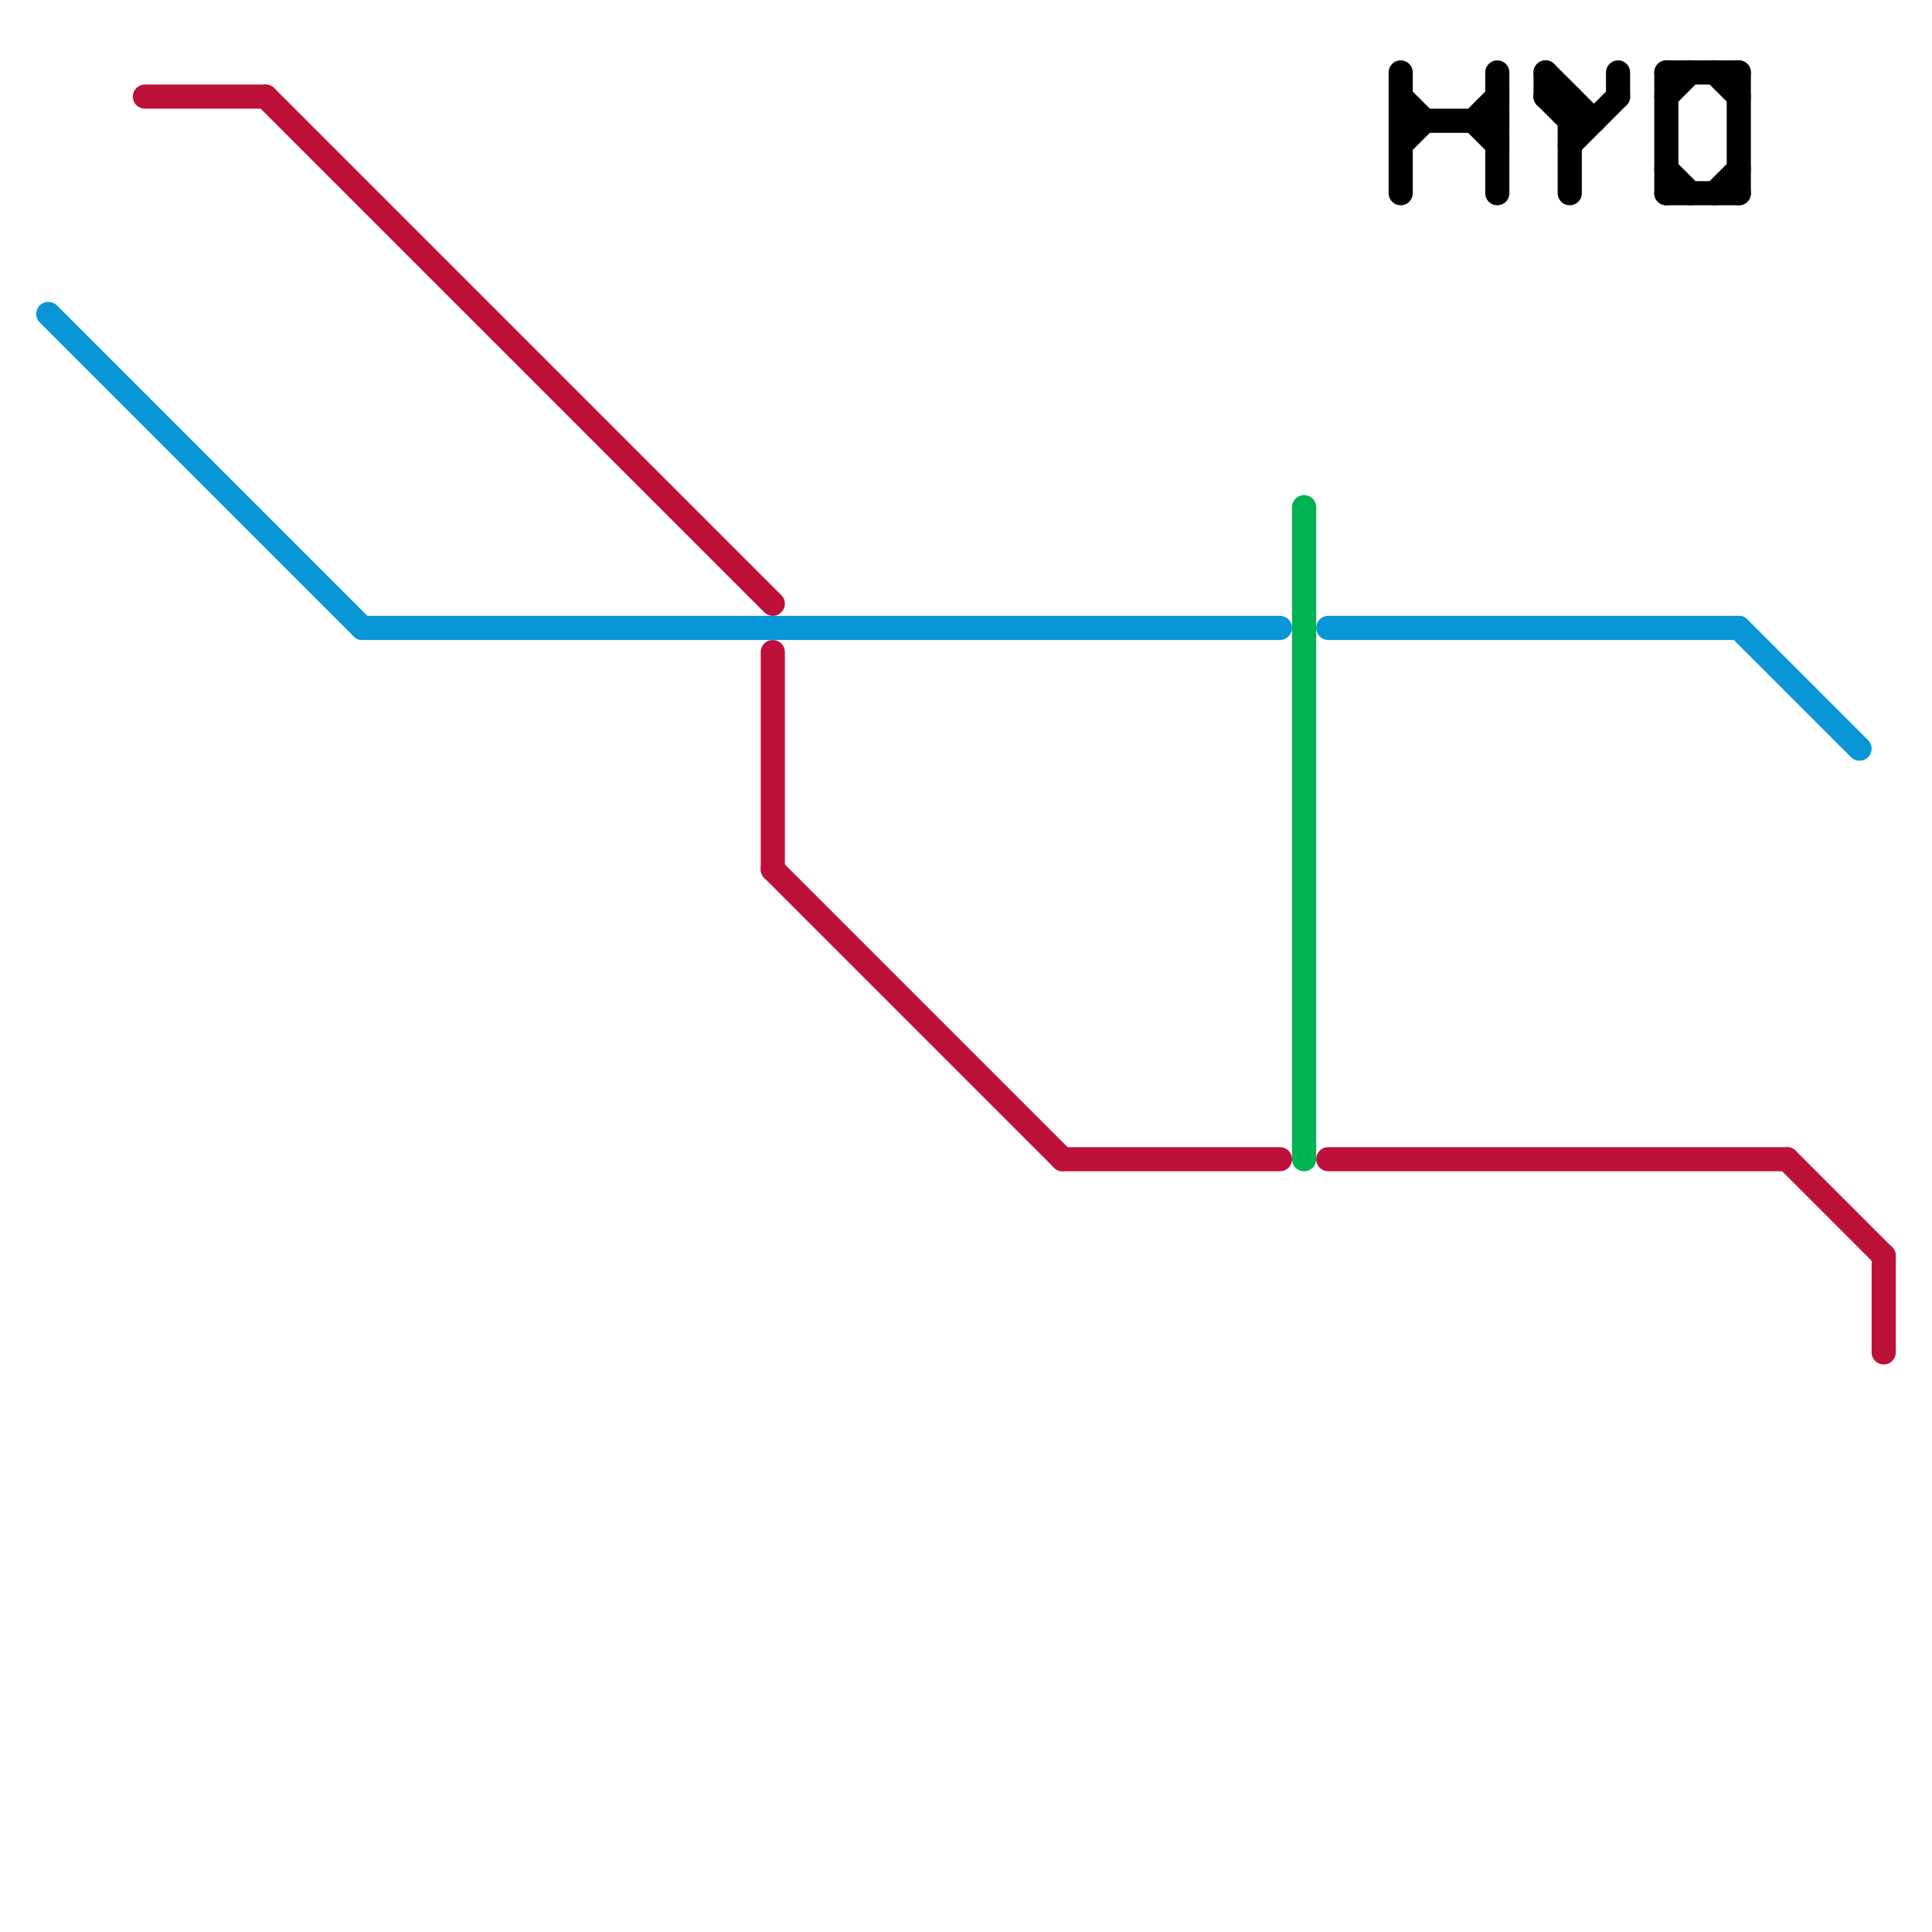 
<svg version="1.1" xmlns="http://www.w3.org/2000/svg" viewBox="0 0 80 80">
<style>text { font: 1px Helvetica; font-weight: 600; white-space: pre; dominant-baseline: central; } line { stroke-width: 1; fill: none; stroke-linecap: round; stroke-linejoin: round; } .c0 { stroke: #0896d7 } .c1 { stroke: #bd1038 } .c2 { stroke: #00b251 } .c3 { stroke: #000000 }</style><defs><g id="wm-xf"><circle r="1.2" fill="#000"/><circle r="0.9" fill="#fff"/><circle r="0.6" fill="#000"/><circle r="0.3" fill="#fff"/></g><g id="wm"><circle r="0.6" fill="#000"/><circle r="0.3" fill="#fff"/></g></defs><line class="c0" x1="15" y1="26" x2="53" y2="26"/><line class="c0" x1="72" y1="26" x2="77" y2="31"/><line class="c0" x1="2" y1="13" x2="15" y2="26"/><line class="c0" x1="55" y1="26" x2="72" y2="26"/><line class="c1" x1="74" y1="48" x2="78" y2="52"/><line class="c1" x1="32" y1="27" x2="32" y2="36"/><line class="c1" x1="44" y1="48" x2="53" y2="48"/><line class="c1" x1="32" y1="36" x2="44" y2="48"/><line class="c1" x1="78" y1="52" x2="78" y2="56"/><line class="c1" x1="55" y1="48" x2="74" y2="48"/><line class="c1" x1="6" y1="4" x2="11" y2="4"/><line class="c1" x1="11" y1="4" x2="32" y2="25"/><line class="c2" x1="54" y1="21" x2="54" y2="48"/><line class="c3" x1="58" y1="6" x2="59" y2="5"/><line class="c3" x1="69" y1="4" x2="70" y2="3"/><line class="c3" x1="61" y1="5" x2="62" y2="6"/><line class="c3" x1="64" y1="3" x2="64" y2="4"/><line class="c3" x1="65" y1="4" x2="65" y2="8"/><line class="c3" x1="65" y1="6" x2="67" y2="4"/><line class="c3" x1="65" y1="5" x2="66" y2="5"/><line class="c3" x1="64" y1="4" x2="65" y2="5"/><line class="c3" x1="69" y1="8" x2="72" y2="8"/><line class="c3" x1="58" y1="4" x2="59" y2="5"/><line class="c3" x1="72" y1="3" x2="72" y2="8"/><line class="c3" x1="58" y1="5" x2="62" y2="5"/><line class="c3" x1="64" y1="4" x2="65" y2="4"/><line class="c3" x1="69" y1="3" x2="69" y2="8"/><line class="c3" x1="62" y1="3" x2="62" y2="8"/><line class="c3" x1="58" y1="3" x2="58" y2="8"/><line class="c3" x1="67" y1="3" x2="67" y2="4"/><line class="c3" x1="69" y1="7" x2="70" y2="8"/><line class="c3" x1="69" y1="3" x2="72" y2="3"/><line class="c3" x1="61" y1="5" x2="62" y2="4"/><line class="c3" x1="71" y1="8" x2="72" y2="7"/><line class="c3" x1="64" y1="3" x2="66" y2="5"/><line class="c3" x1="71" y1="3" x2="72" y2="4"/>
</svg>
